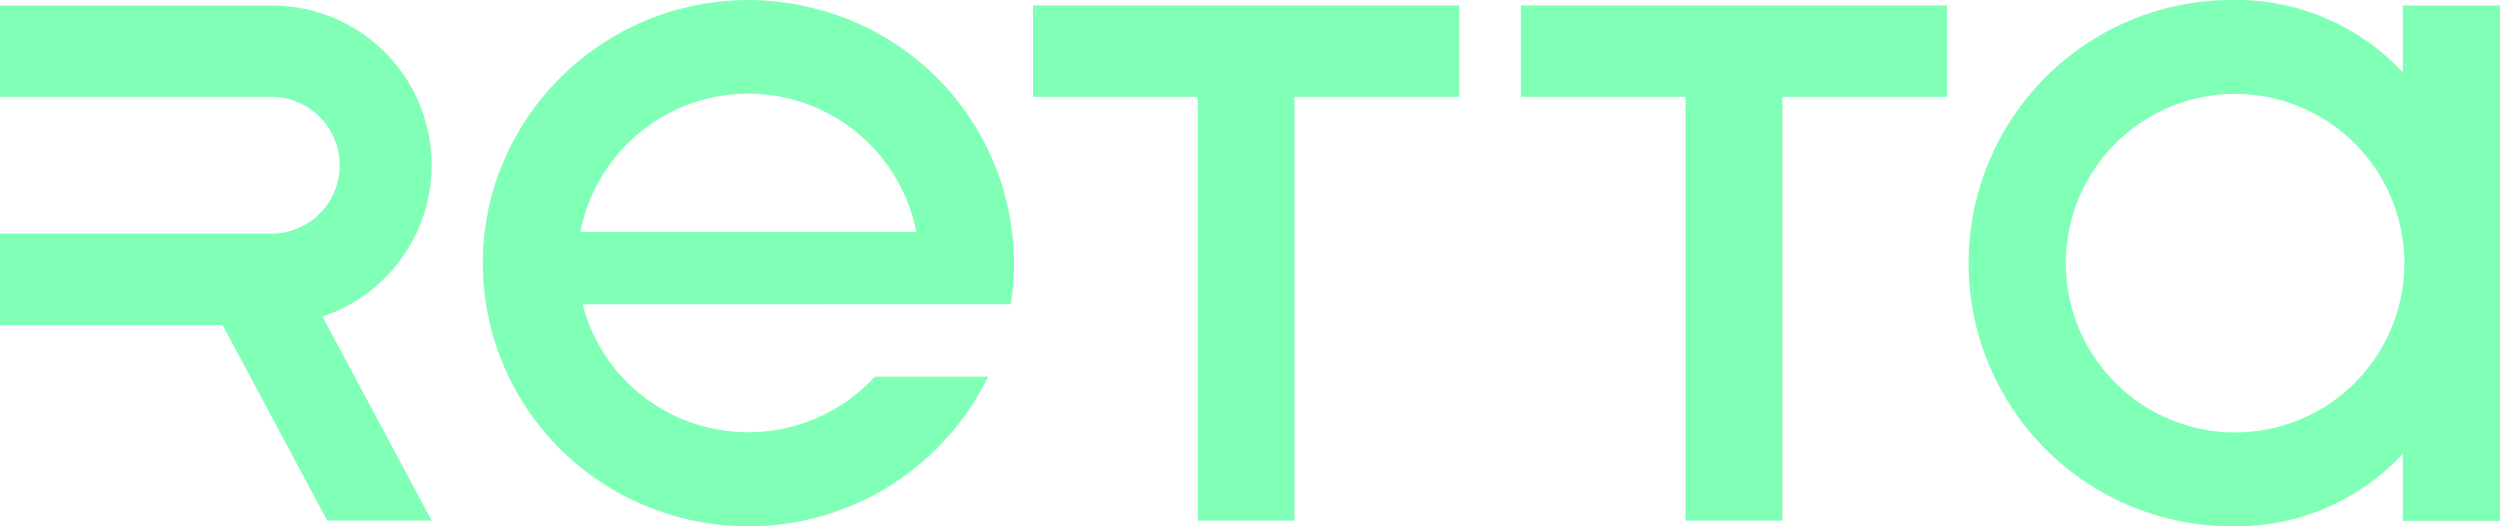 <?xml version="1.0" encoding="UTF-8"?> <svg xmlns="http://www.w3.org/2000/svg" width="152" height="32" viewBox="0 0 152 32"><path data-name="Path 11" d="M488.69 76.95v5.558h-10.012v25.767H472.8V82.508h-10.02V76.95z" transform="translate(-399.973 -76.62)" style="fill:#80ffb7"></path><path data-name="Path 12" d="M662.29 76.95v5.558h-10.012v25.767H646.4V82.508h-10.02V76.95z" transform="translate(-543.913 -76.62)" style="fill:#80ffb7"></path><path data-name="Path 13" d="m114.772 95.906 6.648 12.41h-6.352L108.7 96.422H95.17v-5.553h16.43a4.159 4.159 0 1 0 0-8.317H95.17V77h16.43a9.7 9.7 0 0 1 3.168 18.906z" transform="translate(-95.17 -76.662)" style="fill:#80ffb7"></path><path data-name="Path 14" d="M821.316 75.338V79.4a13.831 13.831 0 0 0-10.4-4.4 16 16 0 1 0 0 32 13.855 13.855 0 0 0 10.4-4.4v4.07h5.91V75.338zm0 17.048a10.291 10.291 0 1 1 0-2.771 10.076 10.076 0 0 1 0 2.771z" transform="translate(-675.226 -75)" style="fill:#80ffb7"></path><path data-name="Path 15" d="M299.05 93.545a16 16 0 0 0-12.294-18.068 16.175 16.175 0 0 0-19.091 10.835 15.95 15.95 0 0 0 9.538 19.632 16.22 16.22 0 0 0 20.467-8h-6.887a10.447 10.447 0 0 1-10.216 3.076 10.329 10.329 0 0 1-7.552-7.474zm-26.174-4.4a10.407 10.407 0 0 1 20.424 0z" transform="translate(-237.59 -75.048)" style="fill:#80ffb7"></path></svg> 